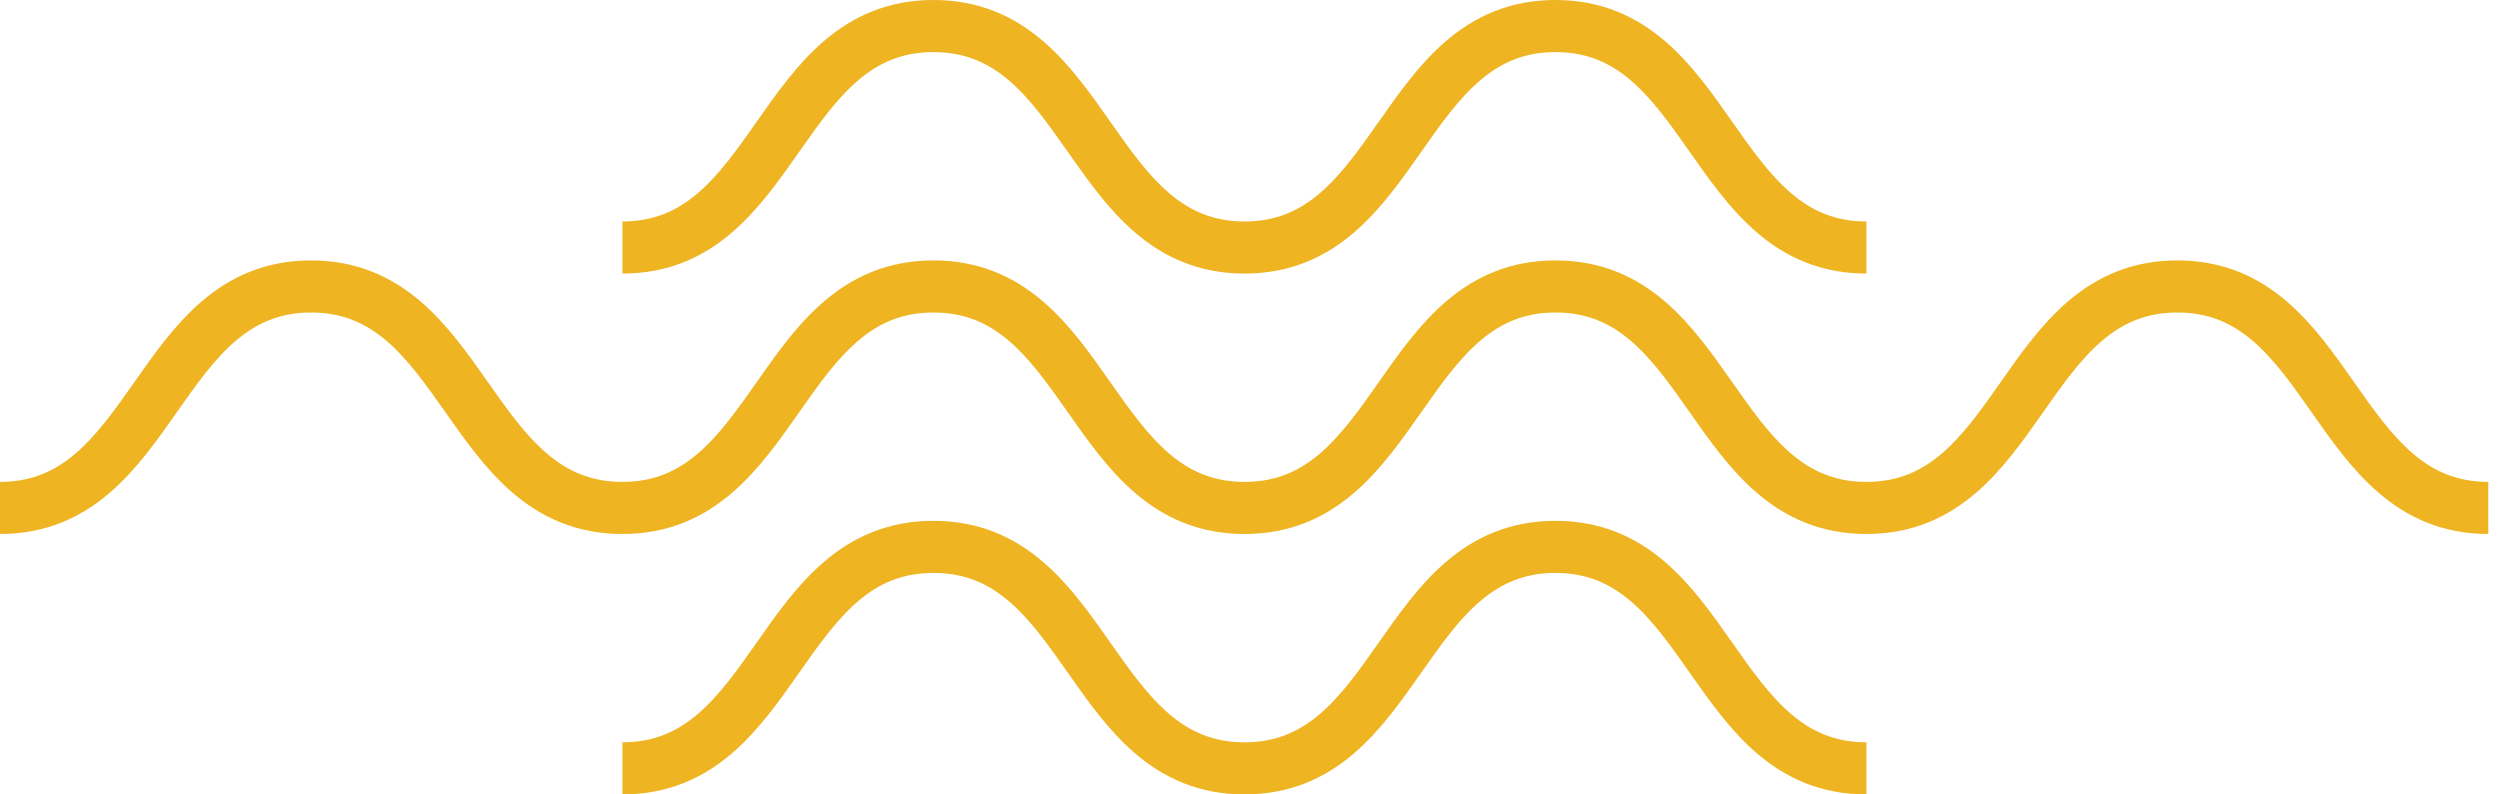 <svg width="192" height="61" viewBox="0 0 192 61" fill="none" xmlns="http://www.w3.org/2000/svg">
<path d="M191.1 39.01C179.16 39.01 179.16 22 167.22 22C155.28 22 155.28 39.01 143.34 39.01C131.4 39.01 131.4 22 119.46 22C107.52 22 107.52 39.01 95.58 39.01C83.64 39.01 83.64 22 71.69 22C59.74 22 59.75 39.01 47.8 39.01C35.85 39.01 35.83 22 23.89 22C11.95 22 11.95 39.01 0 39.01" stroke="#EEB421" stroke-width="4" stroke-miterlimit="10"/>
<path d="M143.34 59.01C131.4 59.01 131.4 42 119.46 42C107.52 42 107.52 59.01 95.58 59.01C83.64 59.01 83.64 42 71.69 42C59.74 42 59.75 59.01 47.8 59.01" stroke="#EEB421" stroke-width="4" stroke-miterlimit="10"/>
<path d="M143.34 19.01C131.4 19.01 131.4 2 119.46 2C107.52 2 107.52 19.01 95.58 19.01C83.64 19.01 83.64 2 71.69 2C59.74 2 59.75 19.01 47.8 19.01" stroke="#EEB421" stroke-width="4" stroke-miterlimit="10"/>
</svg>
